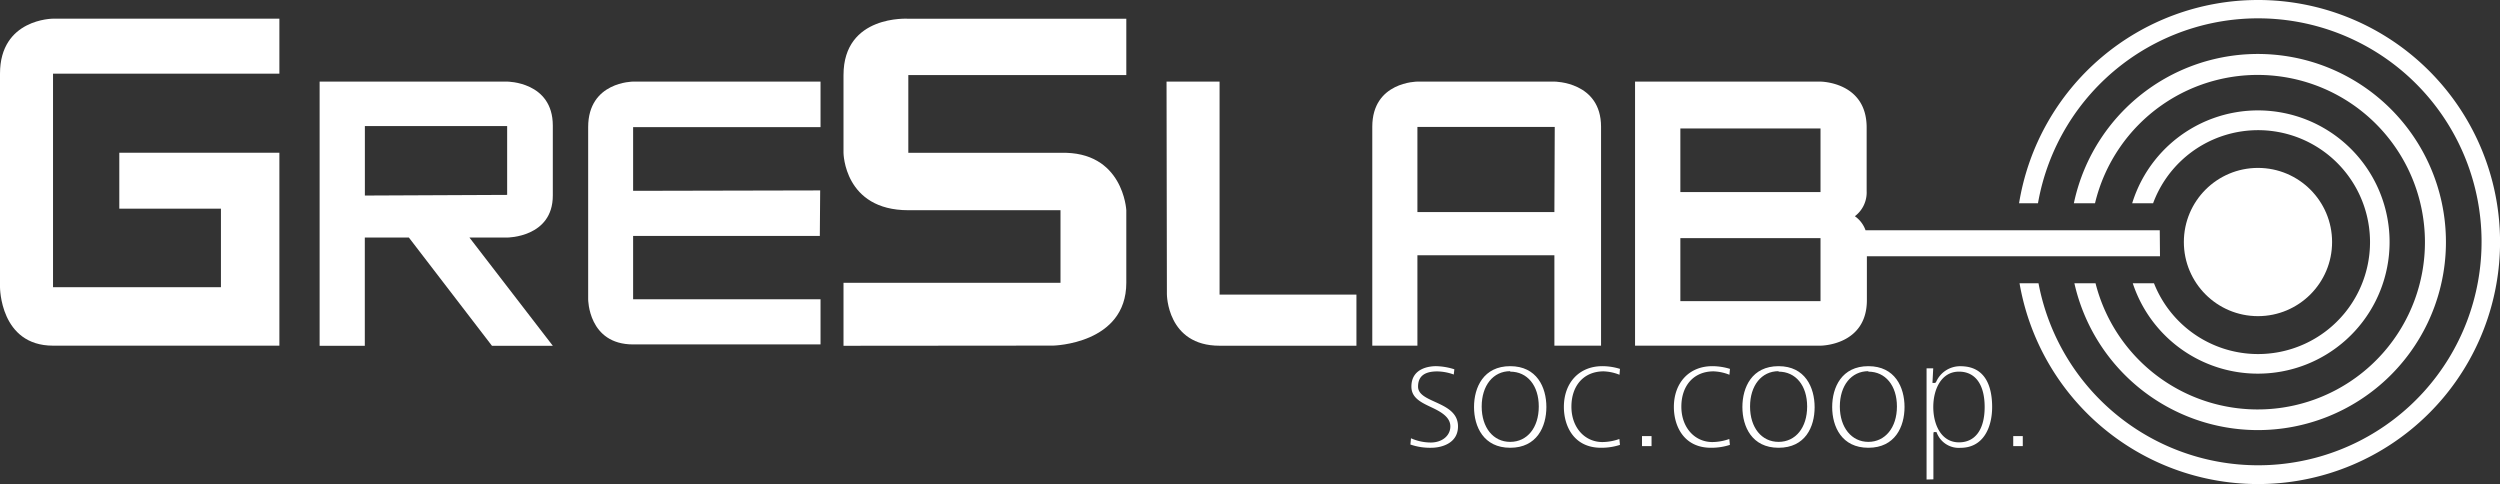 <svg xmlns="http://www.w3.org/2000/svg" viewBox="0 0 424.33 82.17"><rect x="0" y="0" width="424.33" height="82.17" fill="#333333" stroke="none"/><defs><style>.cls-1{fill:#fff;}</style></defs><title>Risorsa 3</title><g id="Livello_2" data-name="Livello 2"><g id="Livello_9" data-name="Livello 9"><path class="cls-1" d="M47.42,3.17V12.5H9V48.75H37.5V35.42H20.25v-9.5H47.42V58.67H9c-9,0-9-9.92-9-9.92V12.5C0,3.17,9,3.17,9,3.17Z"/><path class="cls-1" d="M143.17,58.69V48H180V35.68H154.17c-10.92,0-11-9.74-11-9.74V12.74c0-10.29,11-9.56,11-9.56h37v9.56h-37v13.2H180c10.67-.34,11.17,9.74,11.17,9.74V48c0,10.42-12.41,10.66-12.41,10.66Z"/><path class="cls-1" d="M93.83,33.19V21.32c0-7.47-7.75-7.47-7.75-7.47H54.25V58.69h7.67V40.32H69.4L83.5,58.69H93.83L79.68,40.32h6.4S93.83,40.32,93.83,33.19Zm-31.9,0,0-11.79H86.08V33.08Z"/><path class="cls-1" d="M107.46,13.85h31.81v7.73H107.46V32.39l31.75-.07-.06,7.73H107.46V50.79h31.81v7.67H107.46c-7.63,0-7.63-7.67-7.63-7.67V21.58C99.83,13.85,107.46,13.85,107.46,13.85Z"/><path class="cls-1" d="M198,13.85H207V50h23.23v8.68H207c-8.94,0-8.94-8.74-8.94-8.74Z"/><path class="cls-1" d="M263.83,13.85H240.58s-7.66,0-7.66,7.67V58.67h7.66V43.33h23.25V58.67h7.92V21.52C271.75,13.85,263.83,13.85,263.83,13.85Zm0,22.14H240.58l0-14.44,23.31,0Z"/><circle class="cls-1" cx="383.25" cy="41.08" r="12.58"/><path class="cls-1" d="M383.25,0A41.08,41.08,0,0,0,342.7,34.5h3.21A37.93,37.93,0,1,1,346,48.08h-3.22A41.08,41.08,0,1,0,383.25,0Z"/><path class="cls-1" d="M383.25,73A31.92,31.92,0,1,0,352,34.5h3.59a28.39,28.39,0,1,1,.09,13.58h-3.59A31.93,31.93,0,0,0,383.25,73Z"/><path class="cls-1" d="M383.25,63.42A22.34,22.34,0,1,0,361.9,34.5h3.55a19,19,0,1,1,.15,13.58H362A22.34,22.34,0,0,0,383.25,63.42Z"/><path class="cls-1" d="M366.58,39.08H316.64a4.89,4.89,0,0,0-1.81-2.38,5.06,5.06,0,0,0,2-4.27V21.64c0-7.79-7.87-7.79-7.87-7.79H277.52V58.67H309s7.87,0,7.87-7.73V43.5h49.75ZM309,51.11H285.21V40.42H309Zm0-18.51H285.21V21.81H309Z"/><path class="cls-1" d="M242.94,76a10.22,10.22,0,0,1-3.55-.55l.1-1.06a8.38,8.38,0,0,0,3.35.72c1.93,0,3.33-1.15,3.33-2.74s-1.64-2.5-3.22-3.24c-1.74-.82-3.39-1.59-3.39-3.51,0-3.22,3.21-3.47,4.2-3.47a10.93,10.93,0,0,1,3.09.53l-.1.89a8.48,8.48,0,0,0-2.81-.53c-2.18,0-3.25.85-3.25,2.58,0,1.29,1.38,1.91,2.85,2.58,1.84.84,3.93,1.78,3.93,4.17C247.47,75.28,244.62,76,242.94,76Z"/><path class="cls-1" d="M256.33,76c-4.52,0-6.14-3.58-6.14-6.92s1.62-6.93,6.14-6.93,6.14,3.58,6.14,6.93S260.86,76,256.33,76Zm0-13c-2.89,0-4.84,2.43-4.84,6s1.95,6,4.84,6,4.85-2.42,4.85-6S259.23,63.08,256.33,63.08Z"/><path class="cls-1" d="M271.75,76c-4.65,0-6.31-3.73-6.31-6.92,0-4.14,2.62-6.93,6.52-6.93a10.17,10.17,0,0,1,3,.46l-.08,1a7.91,7.91,0,0,0-2.69-.58c-3.32,0-5.47,2.37-5.47,6,0,3.49,2.22,6,5.28,6a8.86,8.86,0,0,0,2.86-.52l.1,1A10.19,10.19,0,0,1,271.75,76Z"/><rect class="cls-1" x="278.7" y="74.02" width="1.62" height="1.7"/><path class="cls-1" d="M290.41,76c-4.65,0-6.3-3.73-6.3-6.92,0-4.14,2.62-6.93,6.52-6.93a10.3,10.3,0,0,1,3,.46l-.09,1a7.91,7.91,0,0,0-2.69-.58c-3.32,0-5.47,2.37-5.47,6,0,3.49,2.22,6,5.28,6a8.86,8.86,0,0,0,2.86-.52l.1,1A10.19,10.19,0,0,1,290.41,76Z"/><path class="cls-1" d="M301.88,76c-4.52,0-6.14-3.58-6.14-6.92s1.62-6.93,6.14-6.93S308,65.77,308,69.12,306.41,76,301.88,76Zm0-13c-2.89,0-4.84,2.43-4.84,6s1.95,6,4.84,6,4.85-2.42,4.85-6S304.78,63.08,301.88,63.08Z"/><path class="cls-1" d="M317.12,76c-4.52,0-6.14-3.58-6.14-6.92s1.62-6.93,6.14-6.93,6.14,3.58,6.14,6.93S321.65,76,317.12,76Zm0-13c-2.89,0-4.84,2.43-4.84,6s2,6,4.84,6,4.85-2.42,4.85-6S320,63.08,317.12,63.08Z"/><path class="cls-1" d="M327,81.39V62.52h1.13L328,65h.46l.13-.14.06-.1a4.44,4.44,0,0,1,4.1-2.6c4.45,0,5.38,3.77,5.38,6.93,0,3.34-1.41,6.92-5.38,6.92a4,4,0,0,1-4-2.51l-.07-.16h-.47l-.05.28v7.74Zm5.5-18.31c-3,0-4.36,3-4.36,6s1.35,6,4.36,6c2.77,0,4.36-2.2,4.36-6S335.28,63.08,332.51,63.08Z"/><rect class="cls-1" x="341.71" y="74.02" width="1.62" height="1.7"/></g></g></svg>